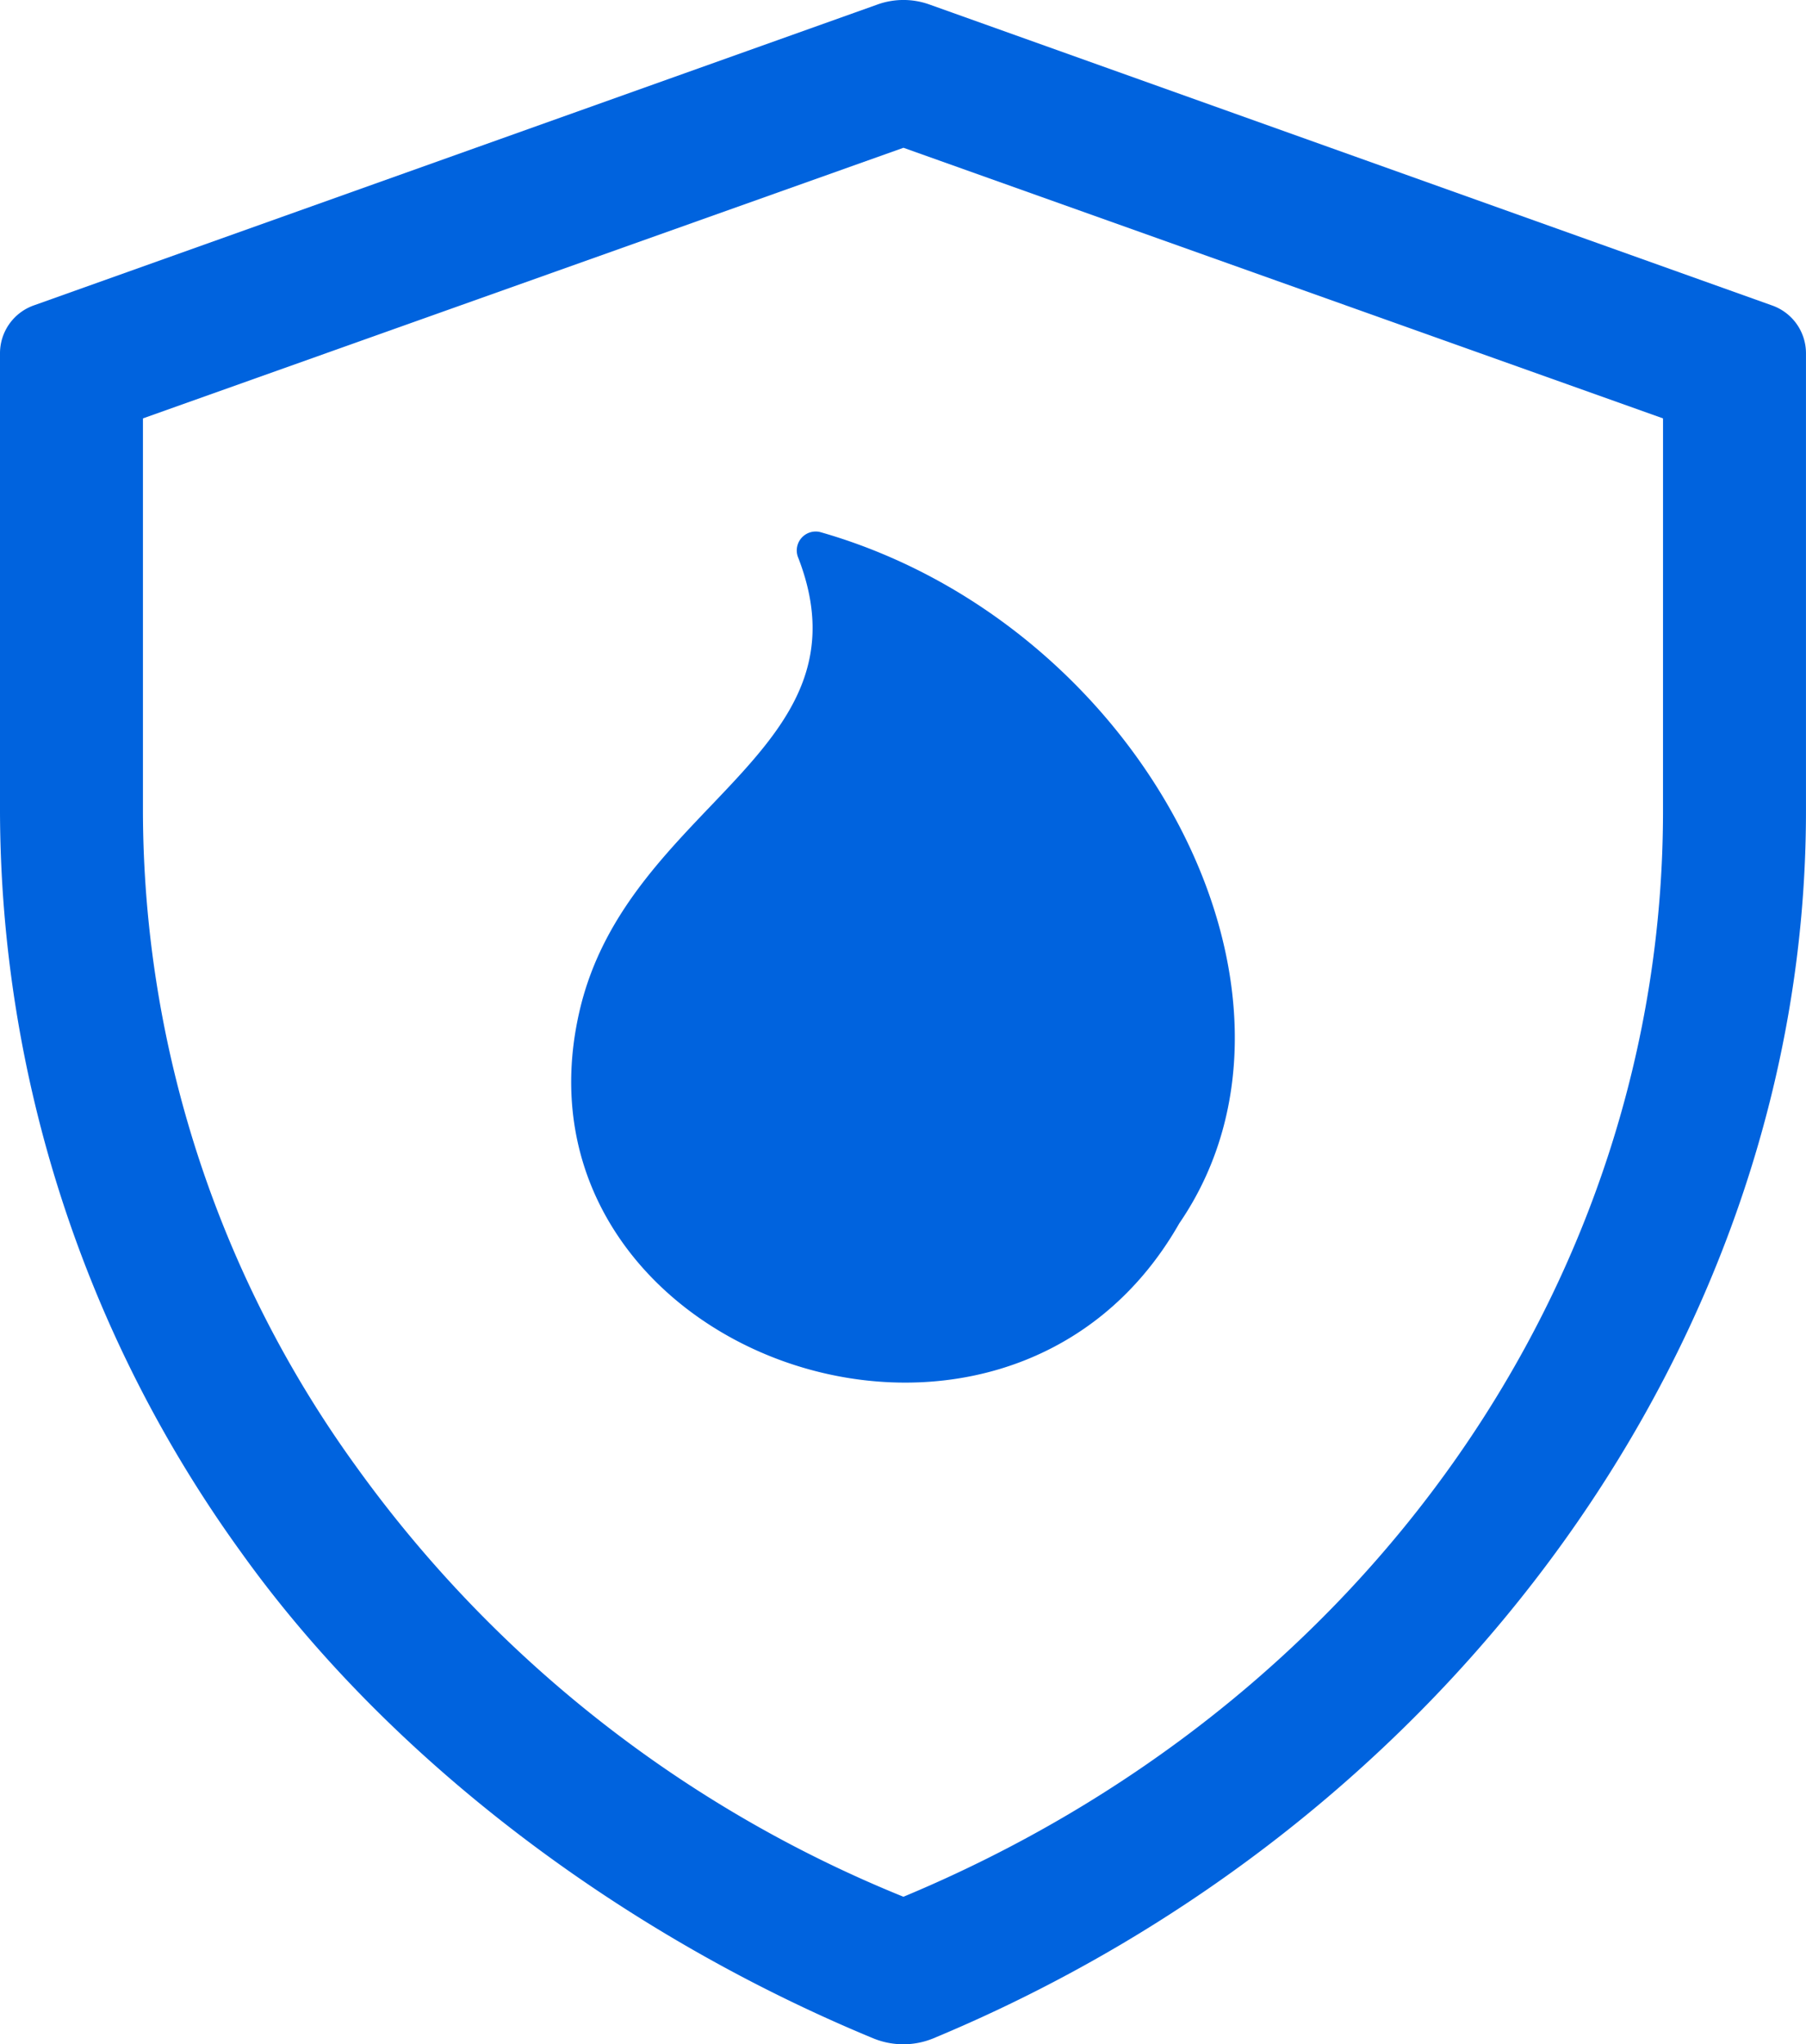 <svg xmlns="http://www.w3.org/2000/svg" width="63.817" height="72.223" viewBox="0 0 63.817 72.223">
  <g id="blue-reliable-icon" transform="translate(0 0)">
    <path id="Path_12829" data-name="Path 12829" d="M32.646,119.894c-6.239,10.965-23.994,4.546-21.193-7.508,1.7-7.309,10.393-9.1,7.729-15.995a.669.669,0,0,1,.764-.918c11.361,3.232,18.256,16.31,12.7,24.422" transform="translate(9.028 -76.677)" fill="#0063de"/>
    <path id="Path_12830" data-name="Path 12830" d="M36.041,89.874,6.217,100.509A1.794,1.794,0,0,0,5.025,102.2v16.181a44.819,44.819,0,0,0,8.486,26.133c5.311,7.446,13.578,13.585,22.378,17.222a2.79,2.79,0,0,0,2.128-.007c18.249-7.6,30.824-24.715,30.824-43.348V102.2a1.791,1.791,0,0,0-1.189-1.687L37.859,89.874a2.718,2.718,0,0,0-1.819,0m27.749,28.5c0,16.6-10.507,31.555-26.84,38.357a44.266,44.266,0,0,1-19.33-15.188,39.58,39.58,0,0,1-7.543-23.169V104.5L36.95,94.939,63.79,104.5Z" transform="translate(-5.025 -89.718)" fill="#0063de"/>
  </g>
</svg>
